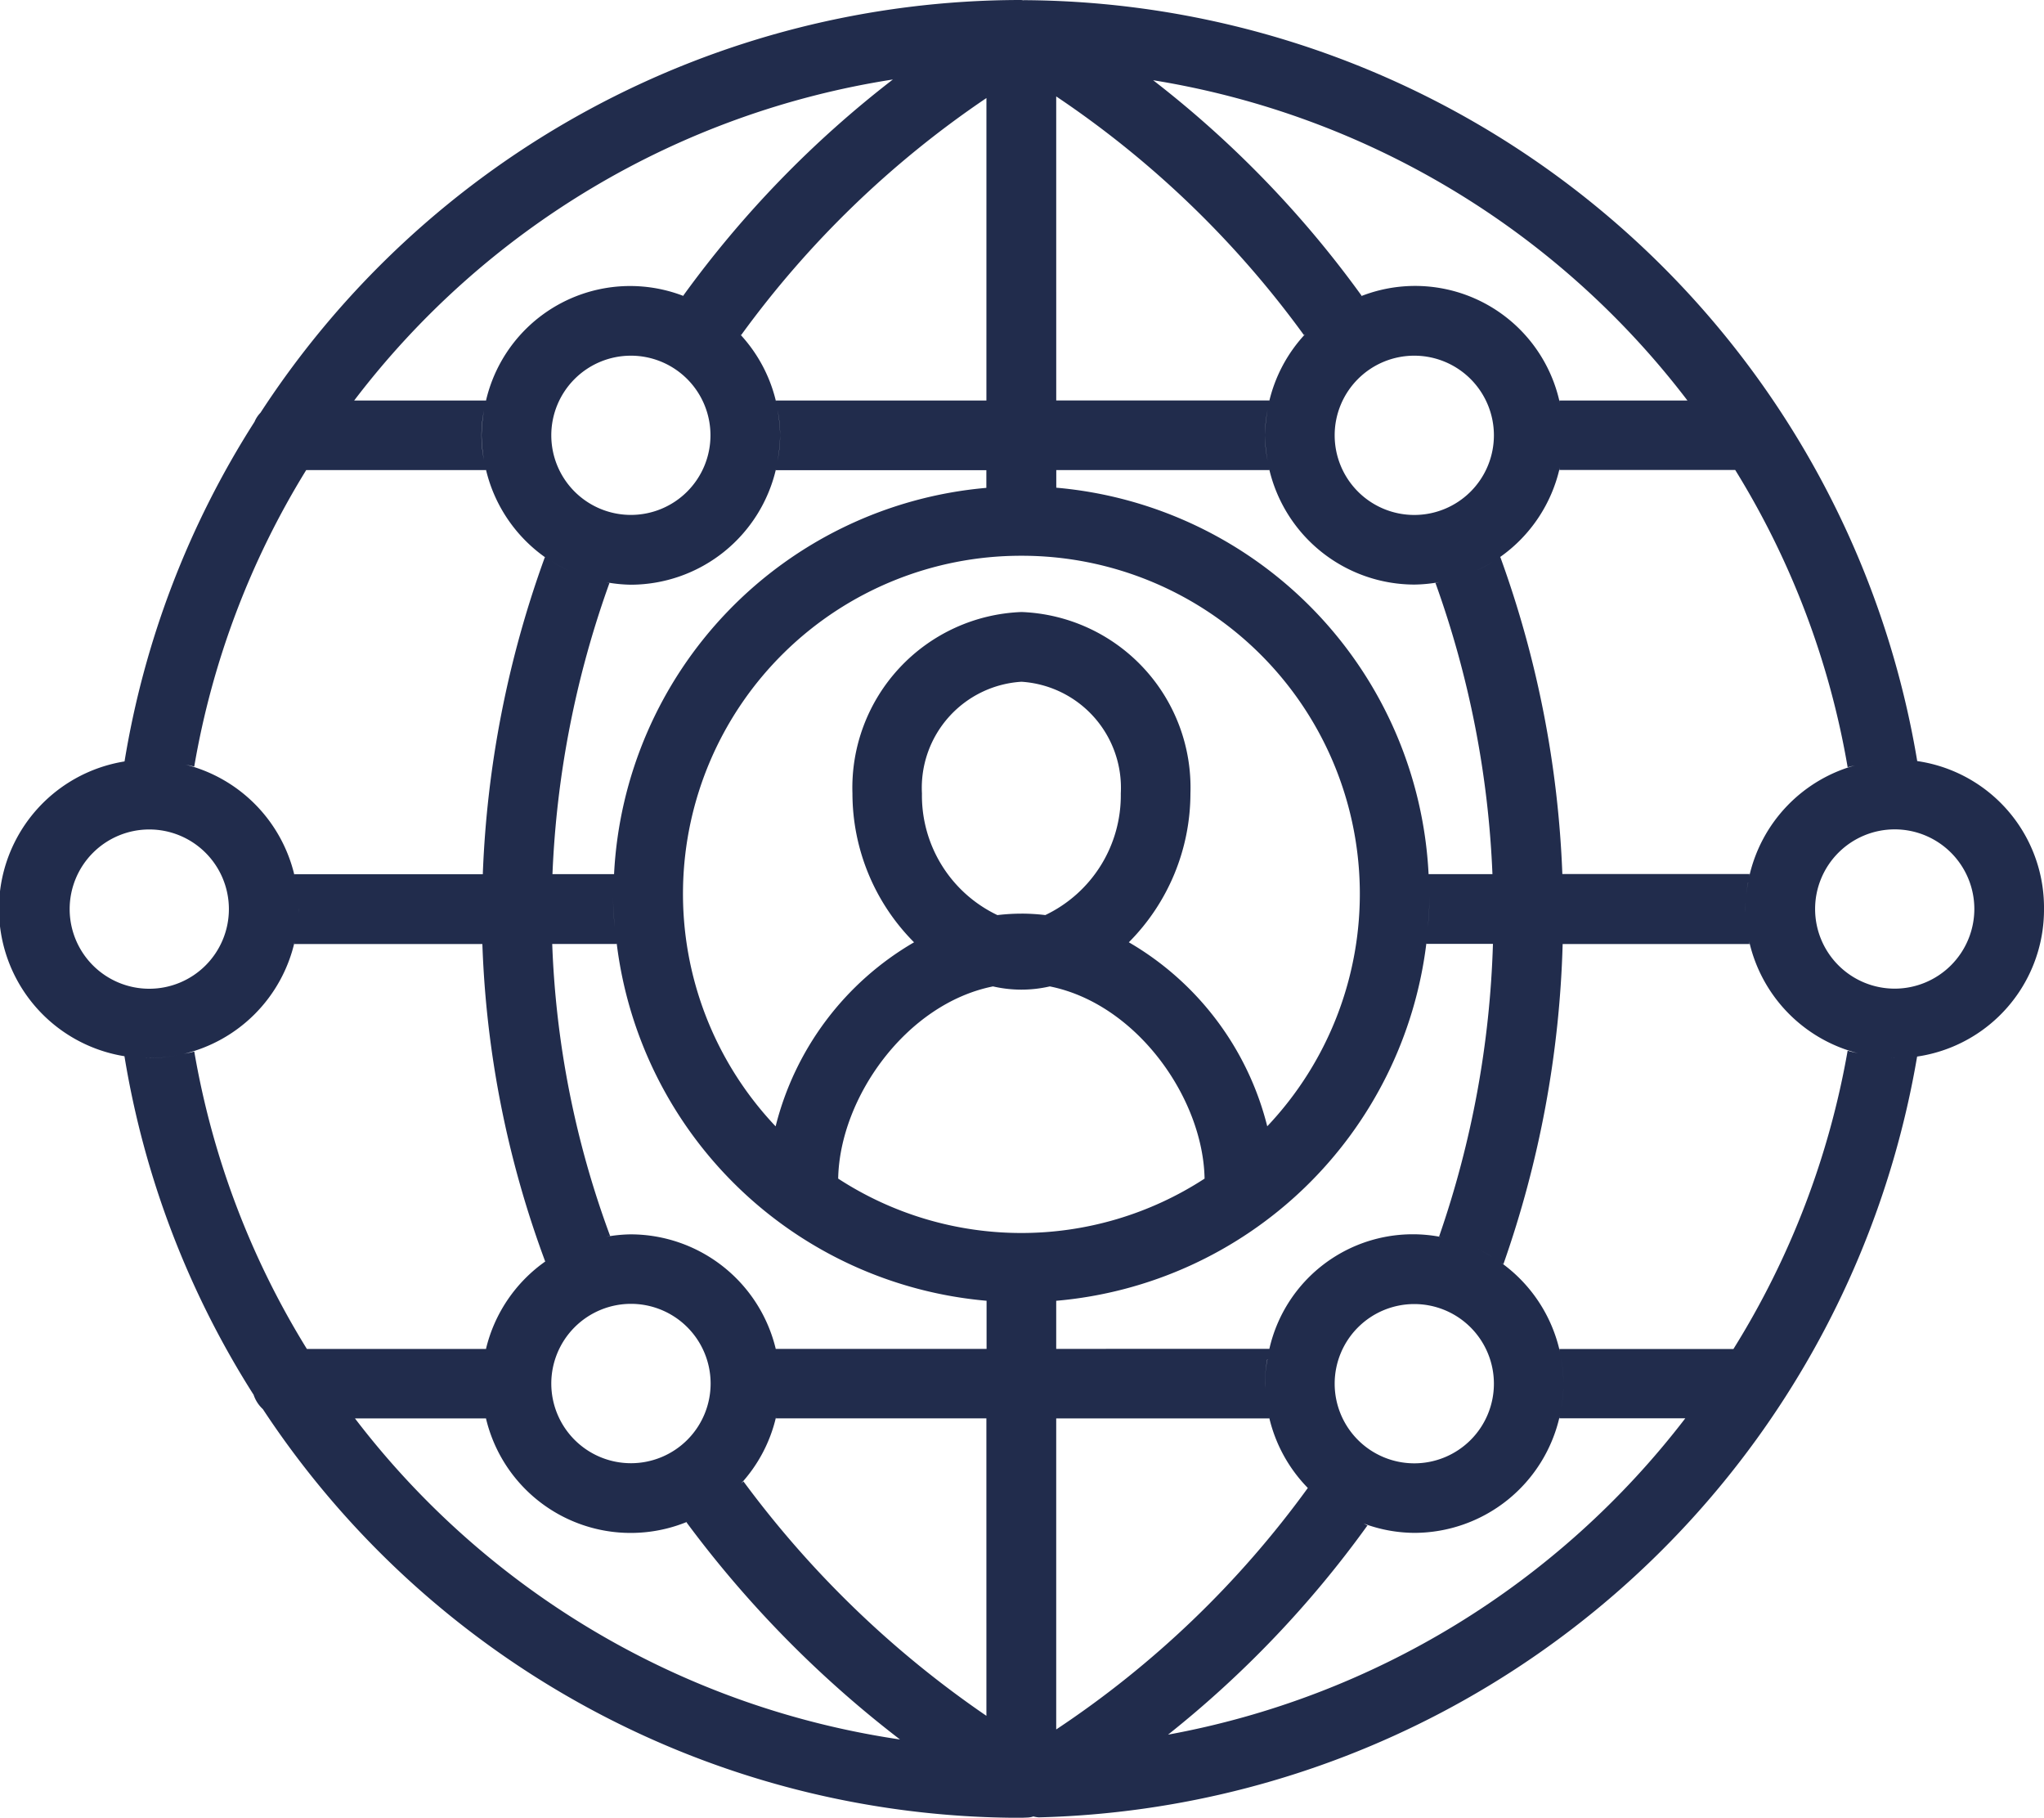 <?xml version="1.0" encoding="UTF-8"?>
<svg xmlns="http://www.w3.org/2000/svg" xmlns:xlink="http://www.w3.org/1999/xlink" width="85.647" height="76.145" viewBox="0 0 85.647 76.145">
  <defs>
    <clipPath id="clip-path">
      <rect id="Rectangle_1144" data-name="Rectangle 1144" width="85.647" height="76.145" fill="#212c4c"></rect>
    </clipPath>
  </defs>
  <g id="Group_65" data-name="Group 65" transform="translate(0 0)">
    <g id="Group_27" data-name="Group 27" transform="translate(0 0)" clip-path="url(#clip-path)">
      <path id="Path_94" data-name="Path 94" d="M85.647,38.073a6.2,6.2,0,0,0-7.383-6.141,6.135,6.135,0,0,1,1.122-.113,6.591,6.591,0,0,1,.952.081A38.15,38.15,0,0,0,42.9.007H42.9l-.013.006A.774.774,0,0,0,42.777,0,38.042,38.042,0,0,0,10.915,17.289a1.206,1.206,0,0,0-.25.38,37.709,37.709,0,0,0-5.45,14.249,6.5,6.5,0,0,1,1.039-.1,6.188,6.188,0,0,1,1.13.114,6.2,6.2,0,0,0-1.13-.114A6.254,6.254,0,1,0,7.409,44.21a6.208,6.208,0,0,1-1.156.117,6.338,6.338,0,0,1-1.039-.087,37.765,37.765,0,0,0,5.413,14.189,1.421,1.421,0,0,0,.387.6,38.048,38.048,0,0,0,31.762,17.12l.292-.012a.841.841,0,0,0,.231-.045,1.253,1.253,0,0,0,.218.038h.03A38.307,38.307,0,0,0,80.332,44.251a6.518,6.518,0,0,1-.946.075,6.307,6.307,0,0,1-1.15-.116,6.217,6.217,0,0,0,7.411-6.138m-8.227-5.93c.124-.042.257-.062.386-.1a6.246,6.246,0,0,0-4.511,4.676c.007-.035.01-.071.019-.105H65.465a43.7,43.7,0,0,0-2.6-13.28l-.026.014a6.249,6.249,0,0,0,2.522-3.773c-.007.036-.012.075-.02.113h7.367A34.823,34.823,0,0,1,77.42,32.143m-4.17,4.823a5.618,5.618,0,0,0,0,2.239,6.18,6.18,0,0,1-.114-1.133,6.114,6.114,0,0,1,.111-1.107M44.257,56.506V54.491A17.115,17.115,0,0,0,59.769,39.5l0,.039h2.788A41.108,41.108,0,0,1,60.3,51.8c.029,0,.056.014.085.02a6.162,6.162,0,0,0-7.2,4.7l0-.017Zm8.852.433a5.217,5.217,0,0,0,0,2.08,5.923,5.923,0,0,1-.107-1.057,5.8,5.8,0,0,1,.1-1.023m-27.346-18.1c-.04-.455-.069-.912-.069-1.374,0,.464.033.919.069,1.374m-.027-2.22H23.149a40.925,40.925,0,0,1,2.389-12.2c-.052-.007-.1-.022-.155-.032a6.147,6.147,0,0,0,1.05.107,6.26,6.26,0,0,0,6.086-4.861l-.012.064h8.823v.74a17.108,17.108,0,0,0-15.6,16.186M29.77,18.233A3.335,3.335,0,1,1,26.434,14.9a3.335,3.335,0,0,1,3.336,3.336M23.824,23.9a6.117,6.117,0,0,1-.73-.4,6.331,6.331,0,0,0,.73.4m.257.121a6.357,6.357,0,0,0,.89.276,6.356,6.356,0,0,1-.89-.276m8.5-4.73a6.234,6.234,0,0,0,.107-1.059,6.232,6.232,0,0,0-.107-1.057,5.29,5.29,0,0,1,0,2.116M42.8,23.281a14.162,14.162,0,0,1,10.3,23.9A12.4,12.4,0,0,0,47.3,39.473a8.853,8.853,0,0,0,2.581-6.235,7.359,7.359,0,0,0-7.075-7.6,7.365,7.365,0,0,0-7.087,7.6A8.847,8.847,0,0,0,38.3,39.474a12.391,12.391,0,0,0-5.8,7.71A14.162,14.162,0,0,1,42.8,23.281m0,14.992a8.624,8.624,0,0,0-1.007.061,5.547,5.547,0,0,1-3.162-5.095,4.452,4.452,0,0,1,4.169-4.68,4.452,4.452,0,0,1,4.163,4.68A5.553,5.553,0,0,1,43.8,38.333a8.512,8.512,0,0,0-1-.061m-1.192,3.049a5.285,5.285,0,0,0,2.381,0c3.639.731,6.423,4.678,6.485,8.052a14.073,14.073,0,0,1-15.353,0c.062-3.375,2.84-7.32,6.488-8.052M59.9,37.463c0,.462-.029.92-.069,1.374.036-.455.069-.91.069-1.374M59.268,14.9a3.336,3.336,0,1,1-3.343,3.336A3.334,3.334,0,0,1,59.268,14.9m3.289,8.631a6.079,6.079,0,0,1-.654.355,6.5,6.5,0,0,0,.654-.355M55.925,57.962A3.336,3.336,0,1,1,59.268,61.3a3.337,3.337,0,0,1-3.343-3.334m.235,5.4c-.088-.051-.182-.09-.267-.144.085.055.181.094.267.144m4.613-11.447a6.329,6.329,0,0,1,.653.2,6,6,0,0,0-.653-.2m1.134.4a6,6,0,0,1,.67.365,6.136,6.136,0,0,0-.67-.365M65.4,19.353a5.541,5.541,0,0,0,0-2.238,5.541,5.541,0,0,1,0,2.238m5.3-2.576H65.341c.009.036.012.075.02.111A6.2,6.2,0,0,0,57,12.419c.02-.007.036-.022.055-.029a43.837,43.837,0,0,0-8.737-9.029A35.206,35.206,0,0,1,70.706,16.777M44.257,4.039a41.127,41.127,0,0,1,10.381,10c.019-.022.045-.036.065-.058a6.222,6.222,0,0,0-1.527,2.857l.012-.062h-8.93Zm8.857,13.137a6.247,6.247,0,0,0-.107,1.057,6.249,6.249,0,0,0,.107,1.059,5.29,5.29,0,0,1,0-2.116m.074,2.515-.012-.064a6.26,6.26,0,0,0,6.092,4.861,6.182,6.182,0,0,0,1.079-.11c-.065.012-.13.032-.2.04a40.852,40.852,0,0,1,2.389,12.2H59.86a17.109,17.109,0,0,0-15.6-16.188v-.738Zm8.419,4.334a6.214,6.214,0,0,1-.906.282,6.214,6.214,0,0,0,.906-.282M41.332,16.777H32.509l.012.064a6.233,6.233,0,0,0-1.508-2.836c.012.013.029.022.04.035a41.174,41.174,0,0,1,10.28-9.933ZM37.413,3.33a44.024,44.024,0,0,0-8.787,9.06c.012,0,.022.013.035.017a6.2,6.2,0,0,0-8.3,4.389l0-.019h-5.52A35.149,35.149,0,0,1,37.413,3.33M20.279,17.206a6.188,6.188,0,0,0-.1,1.027,6.189,6.189,0,0,0,.1,1.029,5.13,5.13,0,0,1,0-2.056M8.139,32.111a34.845,34.845,0,0,1,4.692-12.42h7.531l0-.02a6.261,6.261,0,0,0,2.516,3.7l-.048-.029a43.627,43.627,0,0,0-2.6,13.28h-7.9c.006.02.007.042.012.062a6.259,6.259,0,0,0-4.6-4.662c.131.033.269.053.4.094m4.37,5.962a5.989,5.989,0,0,1-.11,1.078,5.292,5.292,0,0,0,0-2.131,5.929,5.929,0,0,1,.107,1.053m-9.59,0a3.336,3.336,0,1,1,3.336,3.341,3.335,3.335,0,0,1-3.336-3.341m5.221,5.968c-.146.046-.3.071-.454.105a6.26,6.26,0,0,0,4.659-4.7c-.007.03-.01.062-.017.094h7.884a42.276,42.276,0,0,0,2.633,13.3c.009-.007.019-.012.029-.019a6.263,6.263,0,0,0-2.515,3.7l0-.017h-7.5A34.9,34.9,0,0,1,8.139,44.041M23.1,52.686a6.251,6.251,0,0,1,.724-.393,6.233,6.233,0,0,0-.724.393m3.327,1.933A3.338,3.338,0,1,1,23.1,57.962a3.341,3.341,0,0,1,3.328-3.343m-6.15,2.319a5.1,5.1,0,0,0,0,2.05,5.1,5.1,0,0,1,0-2.05m-5.406,2.48h5.488l0-.013a6.232,6.232,0,0,0,8.451,4.337c-.017.007-.03.019-.048.026a45.922,45.922,0,0,0,8.949,9.1A35.186,35.186,0,0,1,14.873,59.418m15.139,3.659c.072-.051.133-.113.2-.166-.069.053-.13.116-.2.166m11.32,8.8a42.344,42.344,0,0,1-10.18-9.82c-.033.038-.077.064-.11.1a6.213,6.213,0,0,0,1.476-2.8c0,.02-.006.04-.01.059h8.823Zm-8.75-12.858a5.269,5.269,0,0,0,0-2.112,5.269,5.269,0,0,1,0,2.112m-.074-2.512c0,.02.006.042.012.062a6.262,6.262,0,0,0-6.092-4.861,6.124,6.124,0,0,0-1.062.108c.066-.012.13-.03.2-.039a39.186,39.186,0,0,1-2.427-12.234h2.7l0-.038a17.115,17.115,0,0,0,15.5,14.985v2.017Zm-8.428-4.332A6.112,6.112,0,0,1,25,51.887a6.338,6.338,0,0,0-.919.286m20.176,7.245h8.93l-.012-.062A6.247,6.247,0,0,0,54.8,62.332h0A41.074,41.074,0,0,1,44.257,72.448Zm4.686,13.248A44.116,44.116,0,0,0,57.3,63.9c-.065-.022-.118-.062-.182-.087a6.173,6.173,0,0,0,2.148.4,6.253,6.253,0,0,0,6.093-4.909c-.009.036-.012.074-.02.111h5.277A35.345,35.345,0,0,1,48.943,72.666M65.4,59.08a6.2,6.2,0,0,0,.114-1.118,6.32,6.32,0,0,0-.113-1.117,6.173,6.173,0,0,1,.113,1.117A6.049,6.049,0,0,1,65.4,59.08M77.42,44.01a35,35,0,0,1-4.786,12.5H65.341c.009.036.012.074.02.11a6.253,6.253,0,0,0-2.483-3.74c.038.027.079.049.117.077a44.059,44.059,0,0,0,2.483-13.41h7.835c-.012-.045-.014-.091-.025-.136a6.252,6.252,0,0,0,4.6,4.718c-.156-.039-.316-.065-.467-.114m1.966-2.6a3.336,3.336,0,1,1,3.341-3.341,3.34,3.34,0,0,1-3.341,3.341" transform="translate(0 0)" fill="#212c4c"></path>
    </g>
  </g>
</svg>
